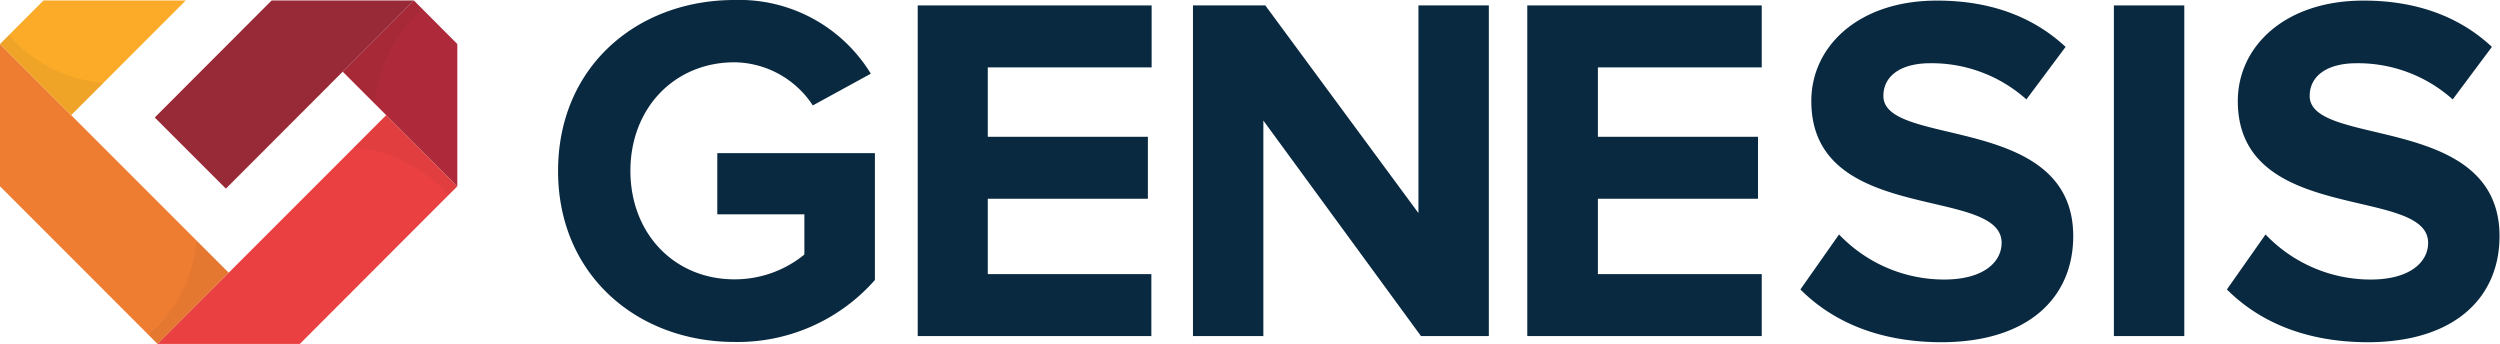 <svg xmlns="http://www.w3.org/2000/svg" viewBox="0 0 373.21 51.34"><defs><style>.cls-1{isolation:isolate;}.cls-2{fill:#ee7d32;}.cls-3{fill:#ea4041;}.cls-4{fill:#ae2a3a;}.cls-5{fill:#982936;}.cls-6{fill:#fbab28;}.cls-7{fill:#092940;}.cls-8{fill:#231f20;opacity:0.05;mix-blend-mode:multiply;}</style></defs><title>Asset 1</title><g class="cls-1"><g id="Layer_2" data-name="Layer 2"><g id="Layer_1-2" data-name="Layer 1"><polygon class="cls-2" points="23.52 51.34 0 27.81 0 6.57 34.14 40.71 23.52 51.34"/><polygon class="cls-3" points="44.76 51.34 68.27 27.81 57.66 17.19 23.52 51.34 44.76 51.34"/><polygon class="cls-4" points="61.78 0.07 68.27 6.57 68.27 27.81 51.16 10.7 61.78 0.07"/><polygon class="cls-5" points="40.55 0.07 23.1 17.54 33.72 28.16 61.78 0.07 40.55 0.07"/><polyline class="cls-6" points="0 6.57 10.62 17.19 27.73 0.07 6.49 0.07 0 6.57"/><path class="cls-7" d="M83.31,25.53C83.31,9.91,95.15,0,109.65,0A23,23,0,0,1,130,11l-8.66,4.74a14.18,14.18,0,0,0-11.69-6.44c-9,0-15.54,6.88-15.54,16.2s6.51,16.2,15.54,16.2A16.42,16.42,0,0,0,120.08,38V32h-13V22.86h23.53V41.8a27.29,27.29,0,0,1-20.94,9.25C95.15,51.05,83.31,41.06,83.31,25.53Z"/><path class="cls-7" d="M137,50.17V.81h34.92v9.25H147.46V20.42h23.9v9.25h-23.9V40.92h24.42v9.25Z"/><path class="cls-7" d="M212.13,50.17,188.6,18V50.17H178.09V.81h10.8l22.86,31V.81h10.51V50.17Z"/><path class="cls-7" d="M228,50.17V.81H263v9.25H238.54V20.42h23.9v9.25h-23.9V40.92H263v9.25Z"/><path class="cls-7" d="M268.77,43.21,274.54,35a21.68,21.68,0,0,0,15.69,6.73c5.85,0,8.58-2.59,8.58-5.48,0-8.58-28.41-2.59-28.41-21.16,0-8.21,7.1-15,18.72-15C297,.07,303.47,2.44,308.36,7l-5.85,7.84a21.2,21.2,0,0,0-14.35-5.4c-4.44,0-7,1.92-7,4.88,0,7.77,28.34,2.52,28.34,20.94,0,9-6.51,15.83-19.75,15.83C280.24,51.05,273.43,47.87,268.77,43.21Z"/><path class="cls-7" d="M315.57,50.17V.81h10.51V50.17Z"/><path class="cls-7" d="M332.44,43.21,338.21,35a21.68,21.68,0,0,0,15.69,6.73c5.85,0,8.58-2.59,8.58-5.48,0-8.58-28.41-2.59-28.41-21.16,0-8.21,7.1-15,18.72-15C360.63.07,367.14,2.44,372,7l-5.85,7.84a21.2,21.2,0,0,0-14.35-5.4c-4.44,0-7,1.92-7,4.88,0,7.77,28.34,2.52,28.34,20.94,0,9-6.51,15.83-19.75,15.83C343.91,51.05,337.1,47.87,332.44,43.21Z"/><path class="cls-8" d="M2.48,6.45a20.71,20.71,0,0,0,13,5.91l-4.84,4.83L0,6.57,1.35,5.22C1.71,5.64,2.08,6.06,2.48,6.45Z"/><path class="cls-8" d="M23.4,48.86a20.71,20.71,0,0,0,5.91-13l4.83,4.84L23.52,51.34,22.17,50C22.59,49.63,23,49.26,23.4,48.86Z"/><path class="cls-8" d="M65.8,27.93a20.71,20.71,0,0,0-13-5.91l4.84-4.83L68.27,27.81l-1.35,1.35C66.57,28.74,66.2,28.32,65.8,27.93Z"/><path class="cls-8" d="M61.9,2.55a20.71,20.71,0,0,0-5.91,13l-4.83-4.84L61.78.07l1.35,1.35C62.71,1.78,62.3,2.15,61.9,2.55Z"/></g></g></g></svg>